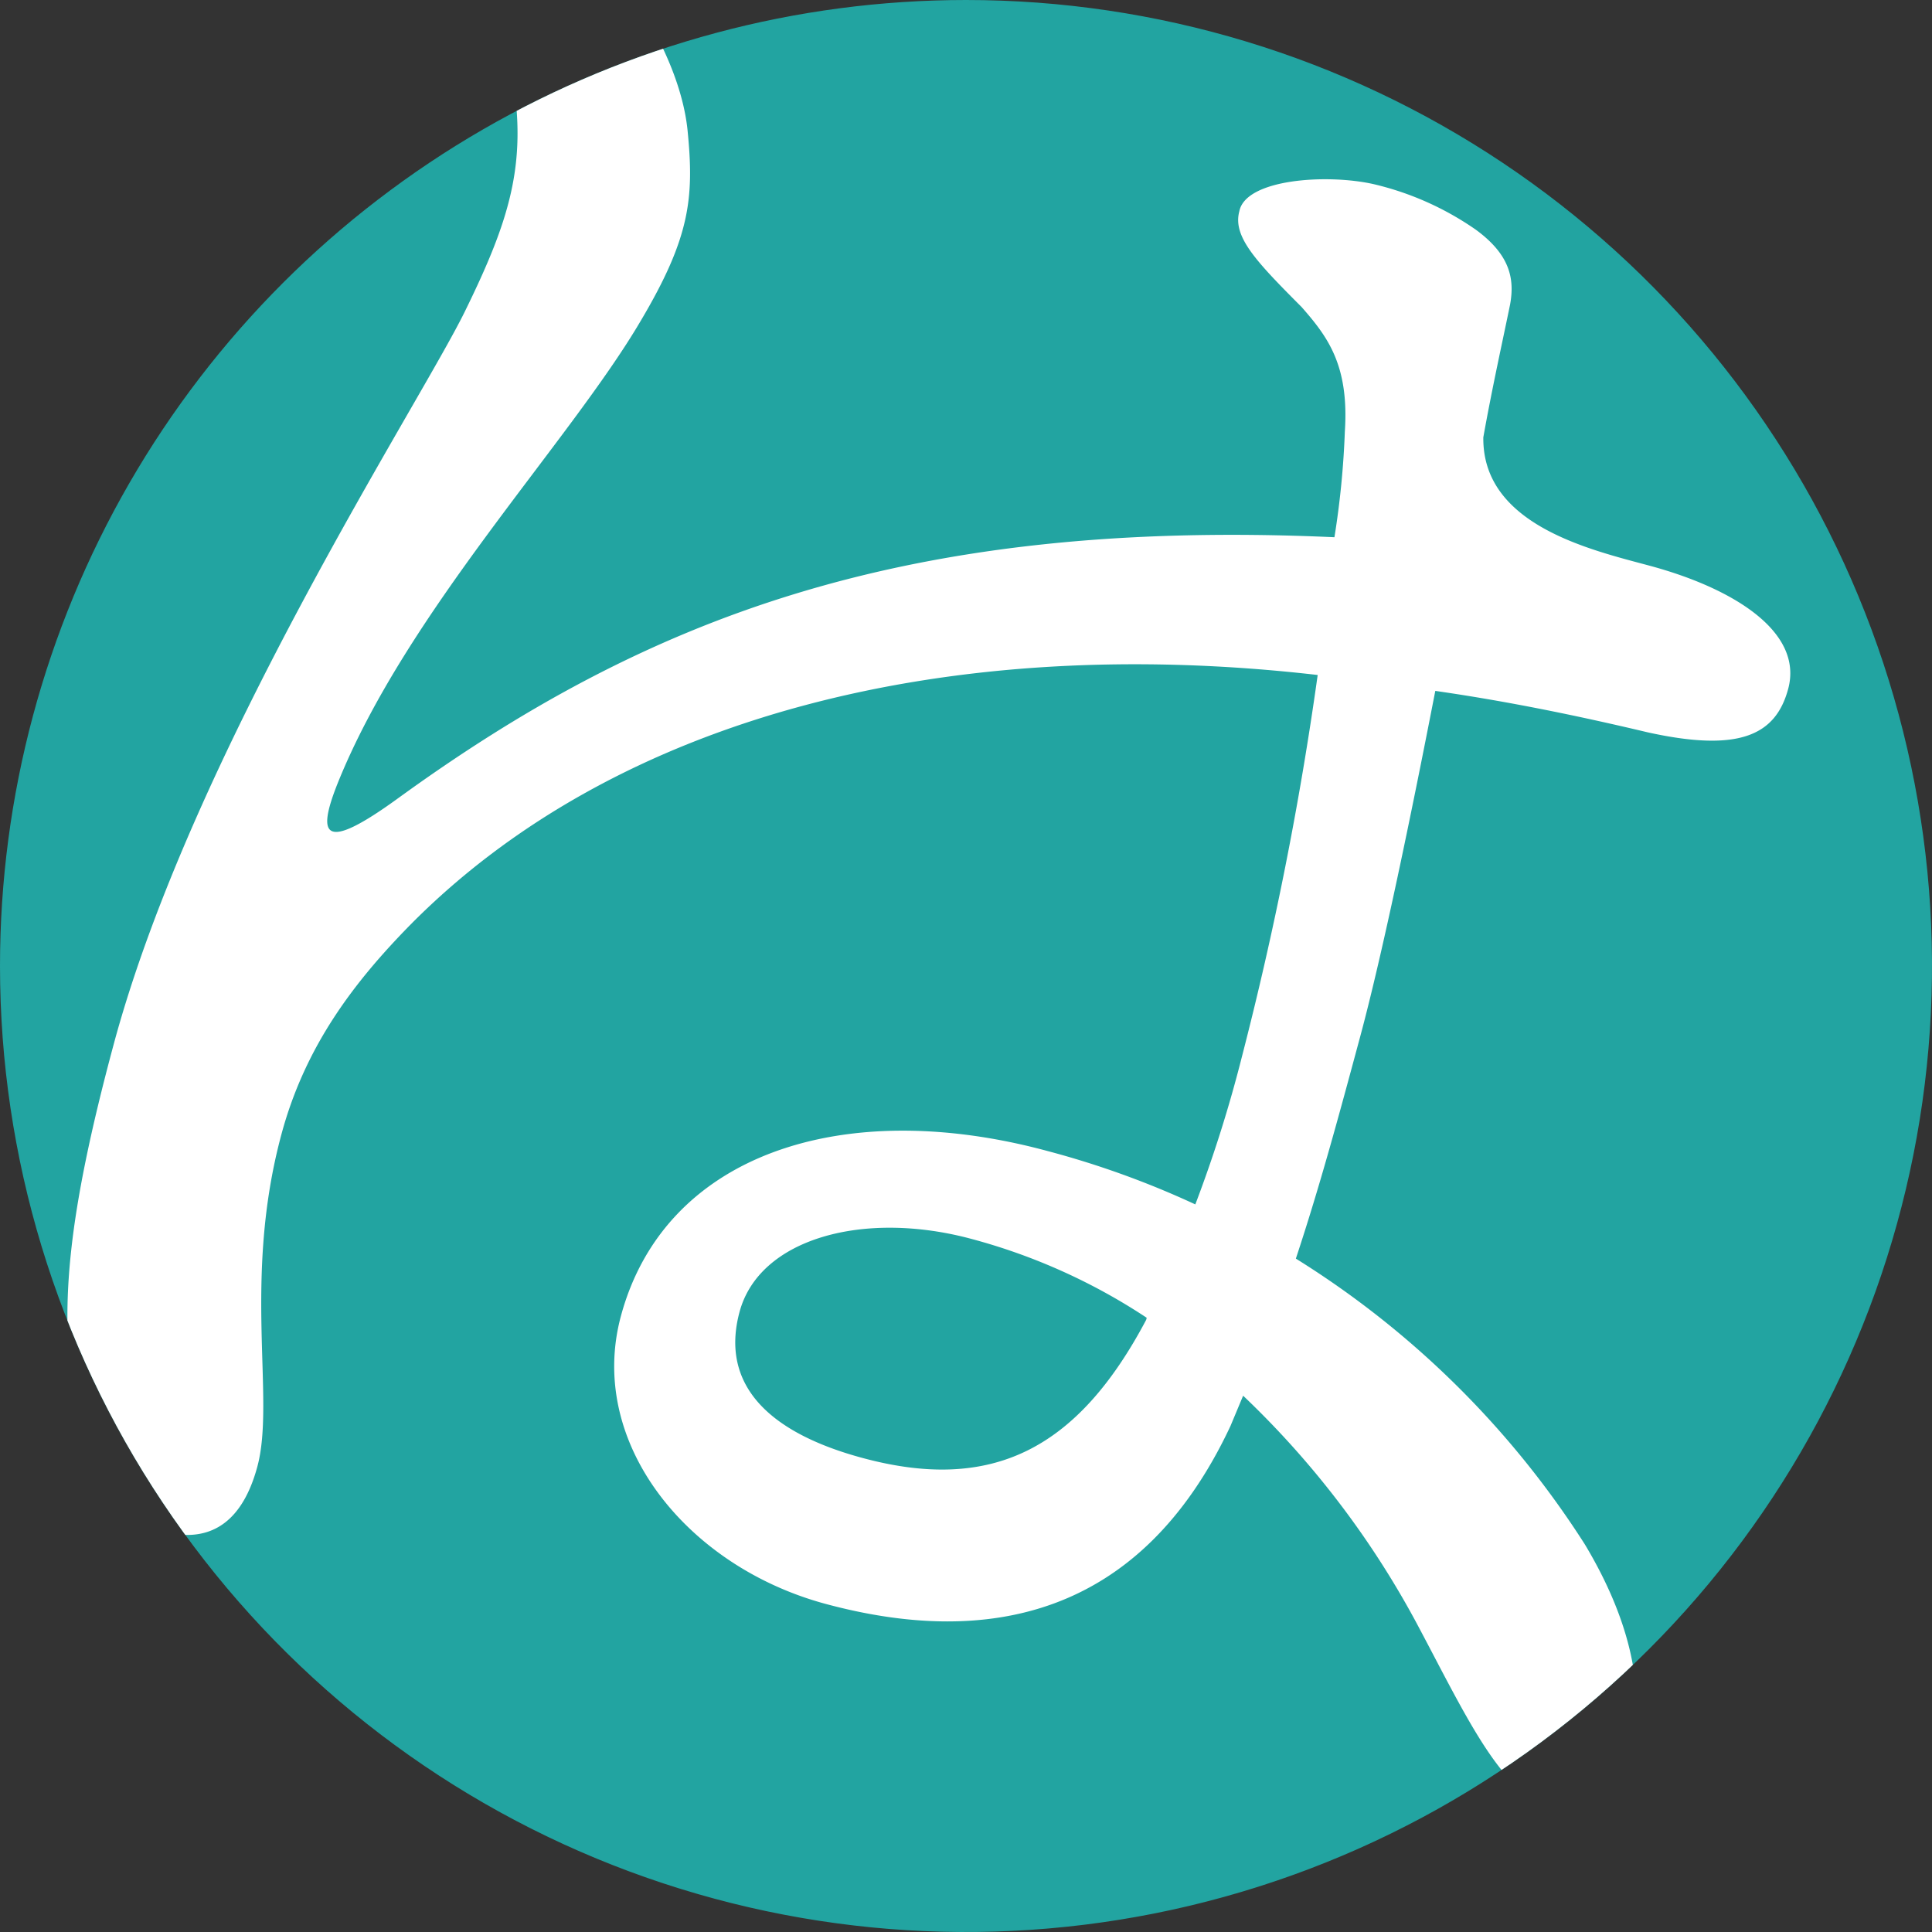 <svg xmlns="http://www.w3.org/2000/svg" xmlns:xlink="http://www.w3.org/1999/xlink" width="150.783" height="150.783" viewBox="0 0 150.783 150.783">
  <rect x="0" y="0" width="150.783" height="150.783" fill="#333333" stroke="none"/>
  <defs>
    <clipPath id="clip-path">
      <path id="パス_11109" data-name="パス 11109" d="M0,84.269A75.392,75.392,0,1,0,75.391,8.877,75.391,75.391,0,0,0,0,84.269" fill="none"/>
    </clipPath>
  </defs>
  <g id="グループ_1534" data-name="グループ 1534" transform="translate(0 -8.877)">
    <g id="グループ_1533" data-name="グループ 1533" clip-path="url(#clip-path)">
      <path id="パス_11107" data-name="パス 11107" d="M0,84.268A75.392,75.392,0,1,1,75.392,159.66,75.392,75.392,0,0,1,0,84.268" fill="#22a4a1"/>
      <path id="パス_11108" data-name="パス 11108" d="M96.027,120.181c-7.045,15.023-19.1,17.239-31.589,13.873-10.845-2.924-18.637-12.6-15.98-22.463C51.868,98.937,65.782,94.4,81.723,98.7a69.991,69.991,0,0,1,11.566,4.175,104.435,104.435,0,0,0,3.638-11.535,266.682,266.682,0,0,0,5.912-29.783c-28.552-3.288-54.6,3.089-70.833,19.513C27.632,85.531,23.825,90.5,21.965,97.4c-3.056,11.339-.462,20.676-1.879,25.934-1.328,4.93-4.236,5.909-7.358,5.068-4.393-1.361-6.345-5.236-7.14-11.444-.751-6.371-.426-12.805,3.294-26.61C14.994,67.67,32.751,40.375,36.267,33.214s4.877-11.553,3.722-18.386c-.776-4.969-2.146-9.04-2.558-11.442C36.751.03,39.285-.874,41.813.866,47.931,4.982,53.029,12.878,53.66,19.041c.522,5.253.219,8.344-3.657,14.879-5.54,9.435-18.293,22.744-23.657,36.105-1.645,4.14-1.088,5.347,4.6,1.24,19.289-14.015,39.418-21.986,73.2-20.46a67.262,67.262,0,0,0,.812-8.242c.343-5.2-1.351-7.415-3.373-9.723-3.609-3.617-5.391-5.507-4.86-7.479.5-2.509,6.785-2.931,10.444-2.121a23.243,23.243,0,0,1,8.026,3.574c2.65,1.947,3.027,3.812,2.66,5.828-.545,2.674-1.4,6.5-2.089,10.366-.085,6.852,8.386,8.782,12.987,10.022,6.574,1.772,12,5.174,10.806,9.611-.973,3.615-3.806,4.967-10.961,3.392-5.468-1.3-10.979-2.431-16.58-3.235-1.822,9.38-4.089,20.4-5.86,26.976-1.639,6.08-3.145,11.668-5.022,17.331A71.661,71.661,0,0,1,123.685,129.4c3.287,5.469,4.914,11.2,3.541,16.291-.841,3.122-3.1,4.979-6.39,4.094-3.78-1.019-6.635-7.429-10.388-14.434A70.426,70.426,0,0,0,97.02,117.805Zm-6.533-8.459a46.558,46.558,0,0,0-13.677-6.154c-8.382-2.259-16.554-.055-18.1,5.7s2.385,9.457,9.616,11.4c10.024,2.7,16.732-.6,22.121-10.784Z" fill="#fff"/>
    </g>
  </g>
</svg>
